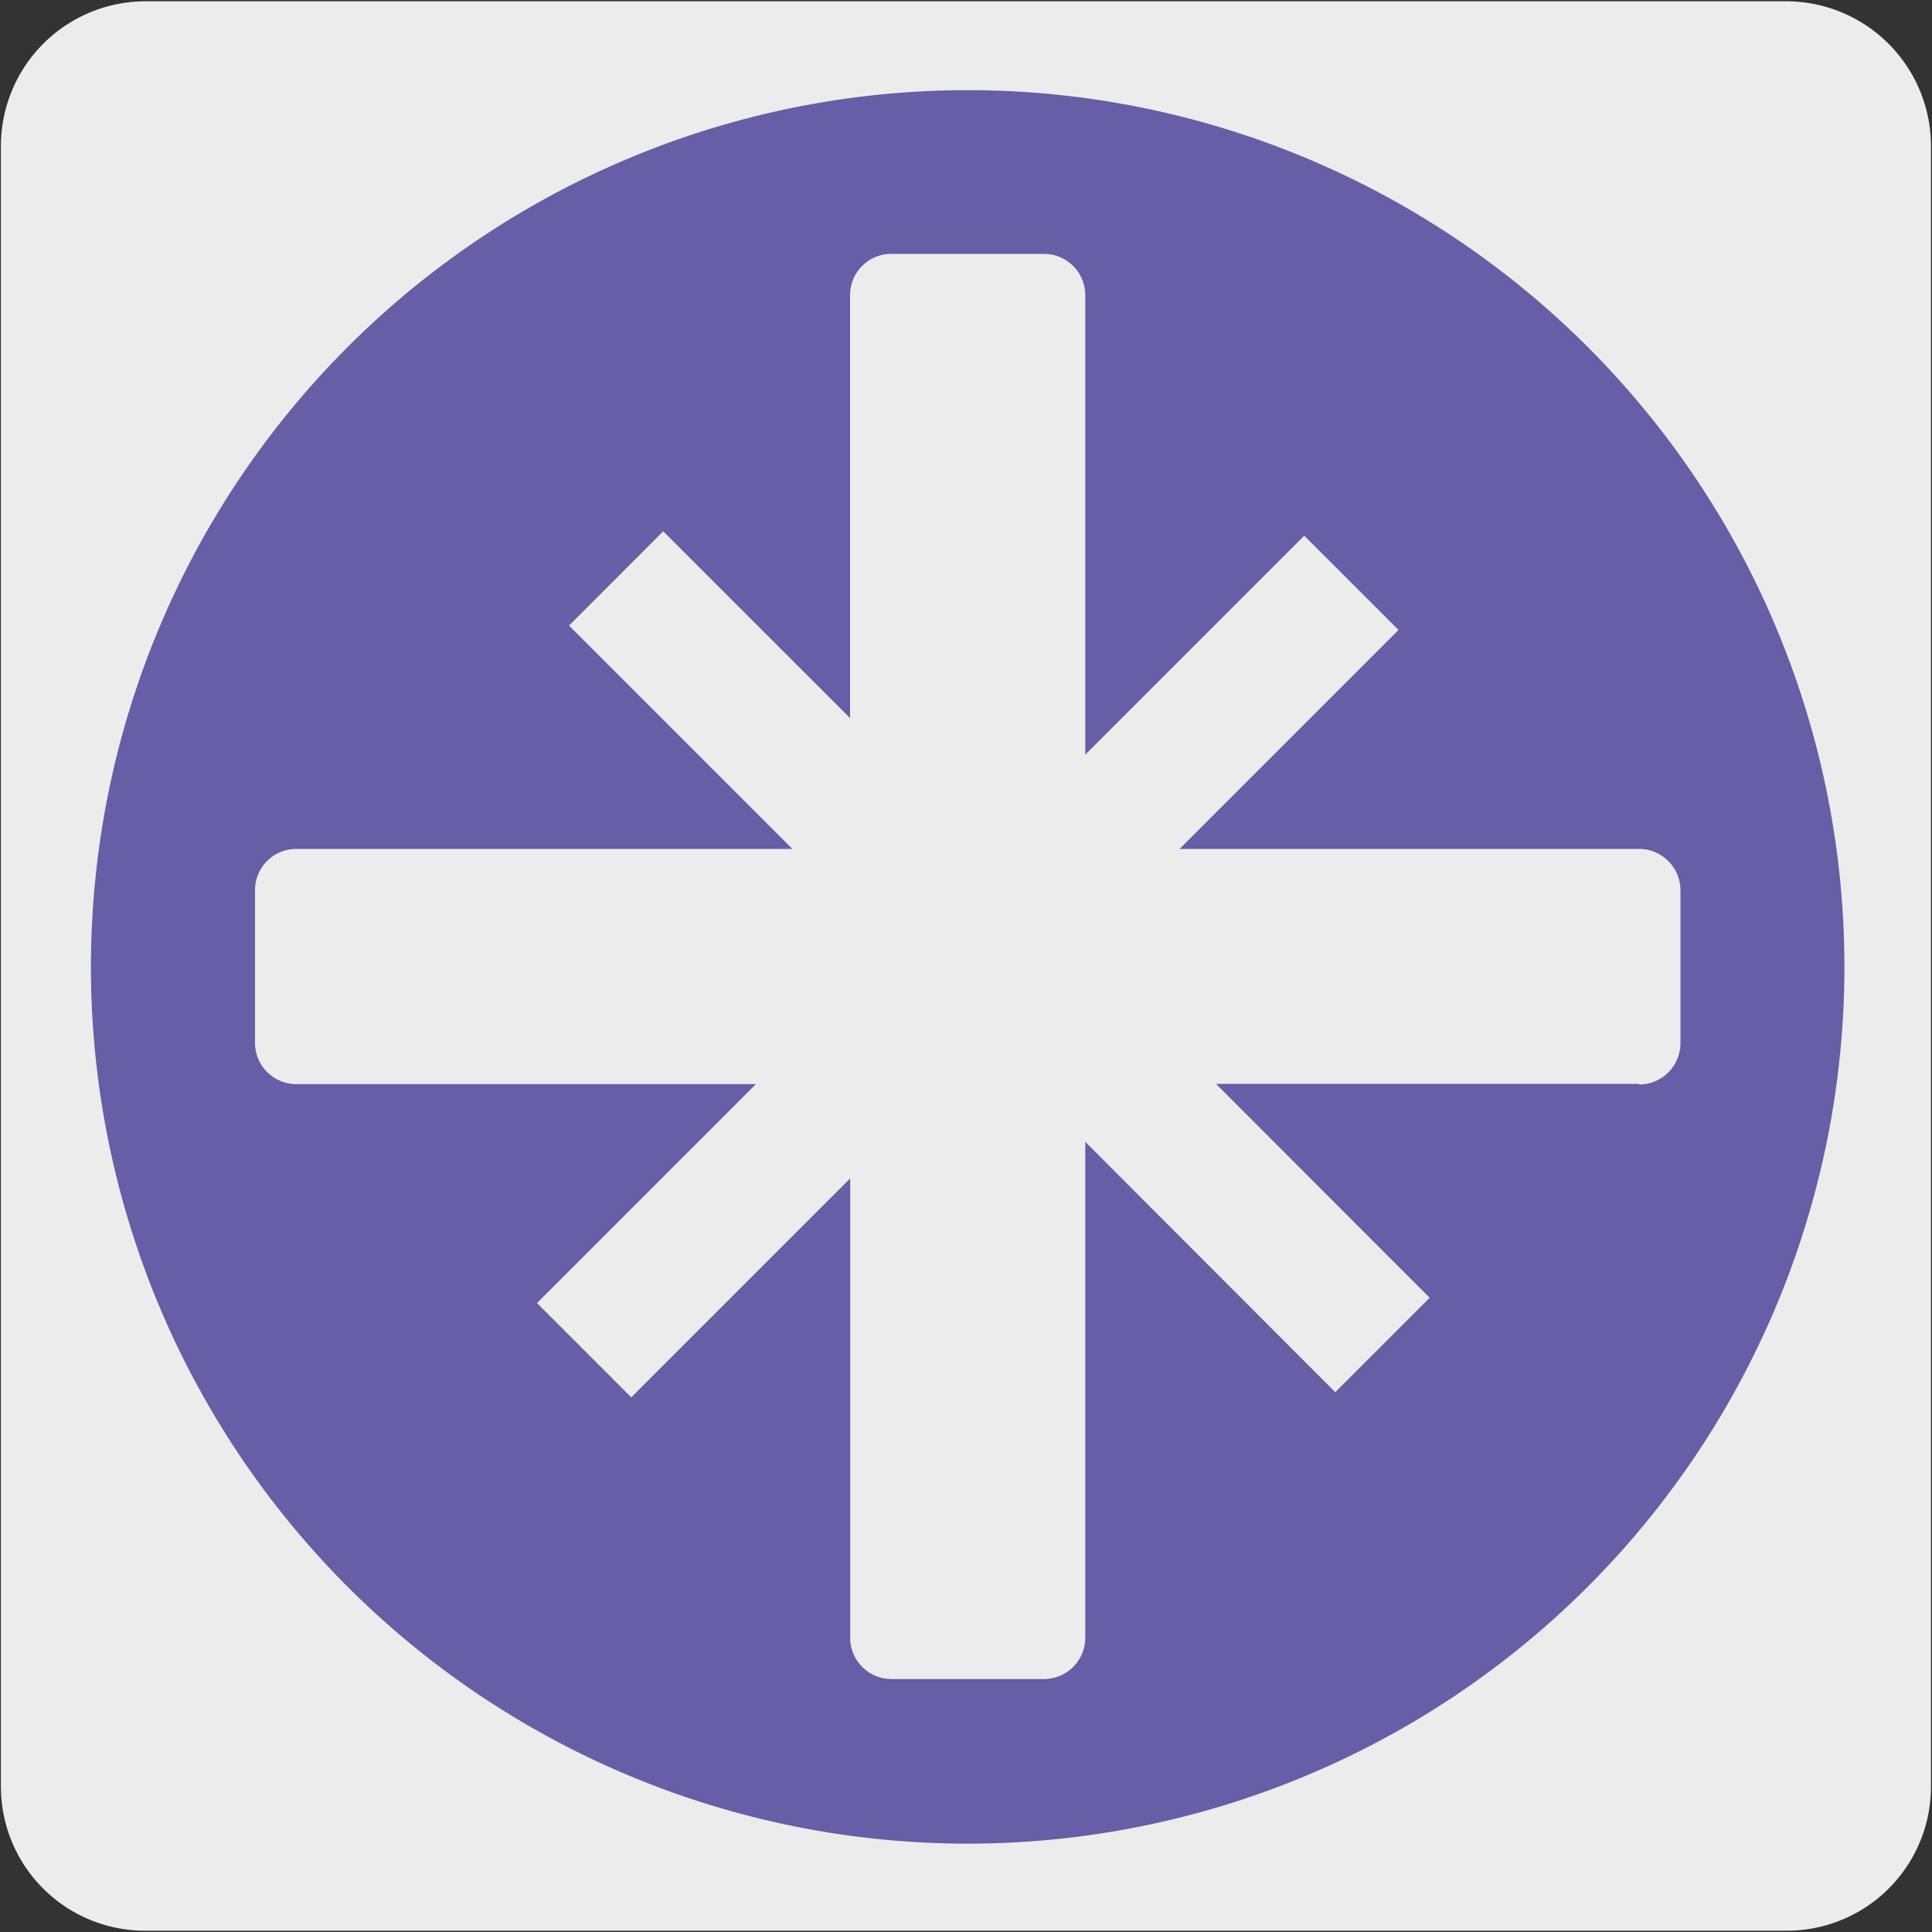 <svg xmlns="http://www.w3.org/2000/svg" viewBox="0 0 150 150"><rect x="0" y="0" width="150" height="150" fill="#333333" stroke="none"/><defs><style>.cls-1{fill:#edecec;}.cls-2{fill:#665ea6;}</style></defs><title>17799-02</title><g id="Capa_2" data-name="Capa 2"><path class="cls-1" d="M11.32.1H138.64a11.25,11.25,0,0,1,11.28,11.21v127.4a11.19,11.19,0,0,1-11.2,11.19H11.27A11.19,11.19,0,0,1,.07,138.71h0V11.34A11.24,11.24,0,0,1,11.32.1Z"/></g><g id="Capa_3" data-name="Capa 3"><path class="cls-2" d="M127.25,84.15H94.41L111,100.76l-7.33,7.33L84.26,88.65v38.51a3.21,3.21,0,0,1-3.21,3.2H69.21a3.2,3.2,0,0,1-3.2-3.2V91.49l-17,17-7.32-7.32,17-17H23A3.2,3.2,0,0,1,19.8,81V69.11a3.2,3.2,0,0,1,3.2-3.2H61.52L44.18,48.57l7.31-7.32L66,55.75V22.91a3.2,3.2,0,0,1,3.2-3.2H81.05a3.21,3.21,0,0,1,3.21,3.2V58.59l17-17,7.32,7.32-17,17h35.67a3.22,3.22,0,0,1,3.22,3.2V81a3.21,3.21,0,0,1-3.22,3.2M75.13,7A68.07,68.07,0,1,0,143.2,75,68.06,68.06,0,0,0,75.13,7"/></g></svg>
